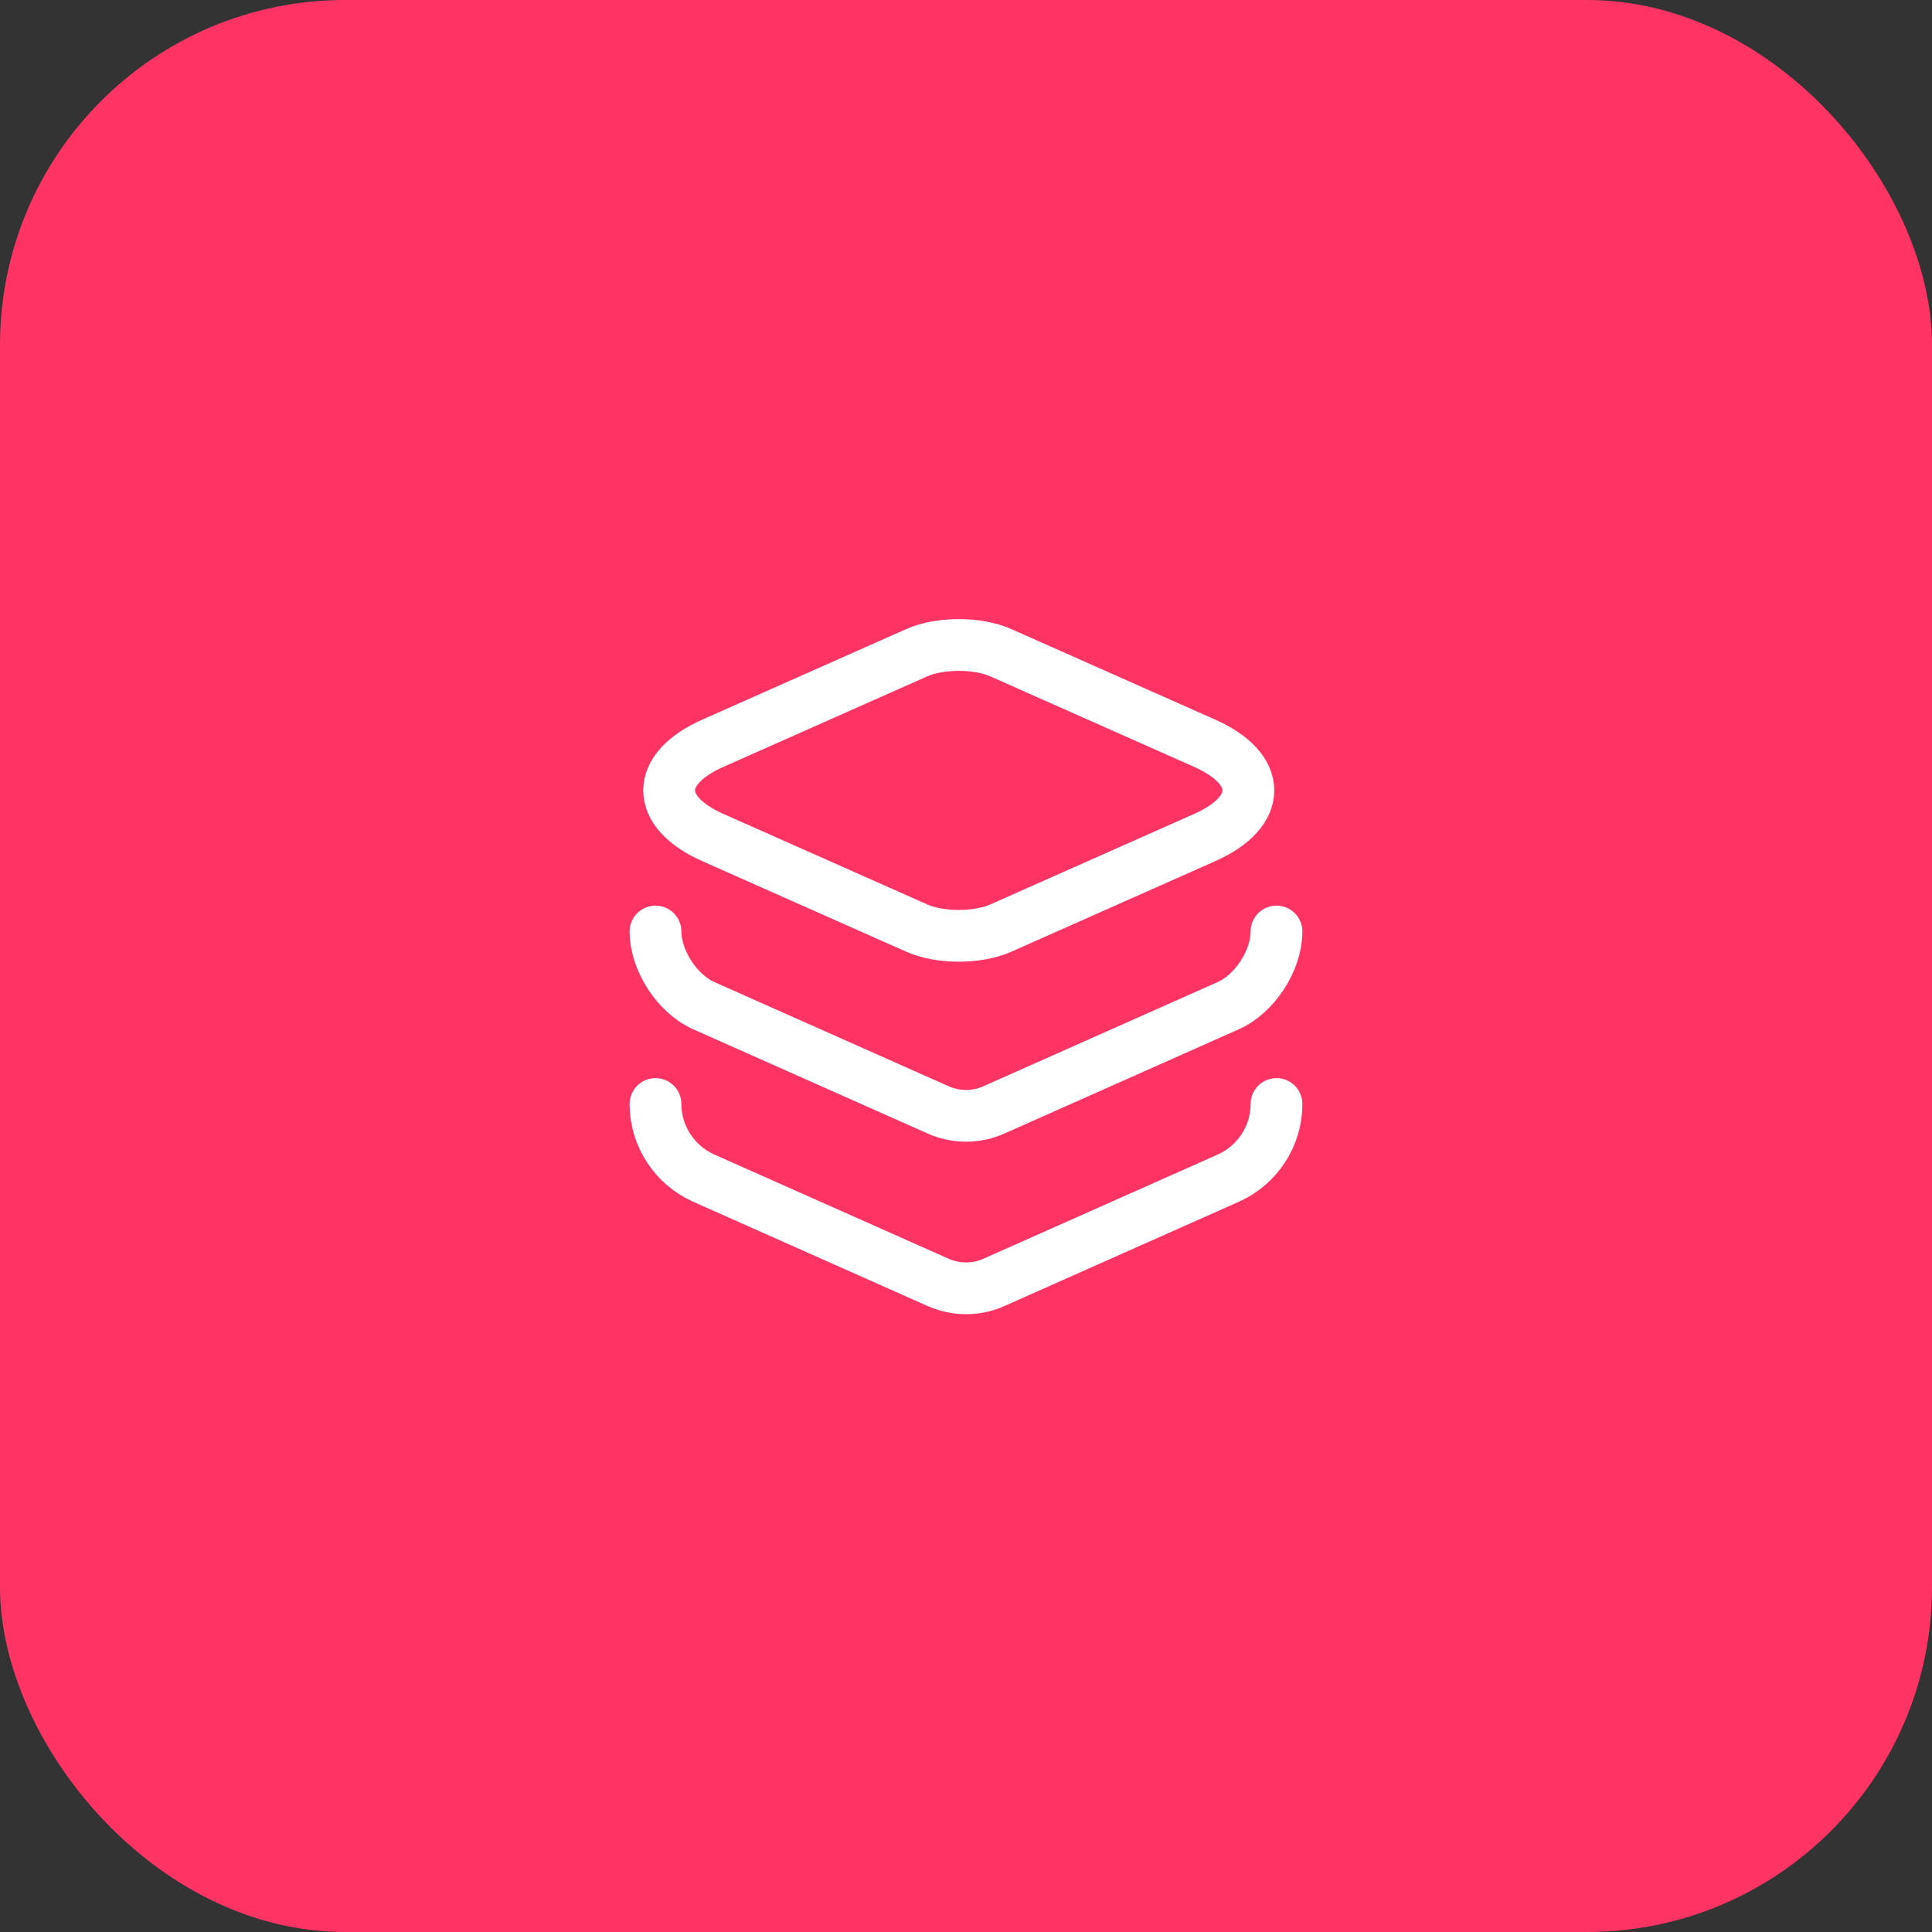 <svg width="56" height="56" viewBox="0 0 56 56" fill="none" xmlns="http://www.w3.org/2000/svg">
<rect x="0" y="0" width="56" height="56" fill="#333333" stroke="none"/>
<rect width="56" height="56" rx="10" fill="#FF3465"/>
<path d="M29.01 18.92L34.91 21.54C36.61 22.29 36.61 23.53 34.91 24.28L29.01 26.9C28.34 27.2 27.24 27.2 26.57 26.9L20.67 24.28C18.97 23.53 18.97 22.29 20.67 21.54L26.57 18.92C27.24 18.62 28.34 18.62 29.01 18.92Z" stroke="white" stroke-width="1.5" stroke-linecap="round" stroke-linejoin="round"/>
<path d="M19 27C19 27.84 19.63 28.81 20.4 29.15L27.19 32.17C27.71 32.4 28.3 32.4 28.81 32.17L35.6 29.15C36.37 28.81 37 27.84 37 27" stroke="white" stroke-width="1.5" stroke-linecap="round" stroke-linejoin="round"/>
<path d="M19 32C19 32.93 19.55 33.77 20.4 34.15L27.19 37.17C27.71 37.4 28.3 37.4 28.81 37.17L35.6 34.15C36.45 33.77 37 32.93 37 32" stroke="white" stroke-width="1.5" stroke-linecap="round" stroke-linejoin="round"/>
</svg>
